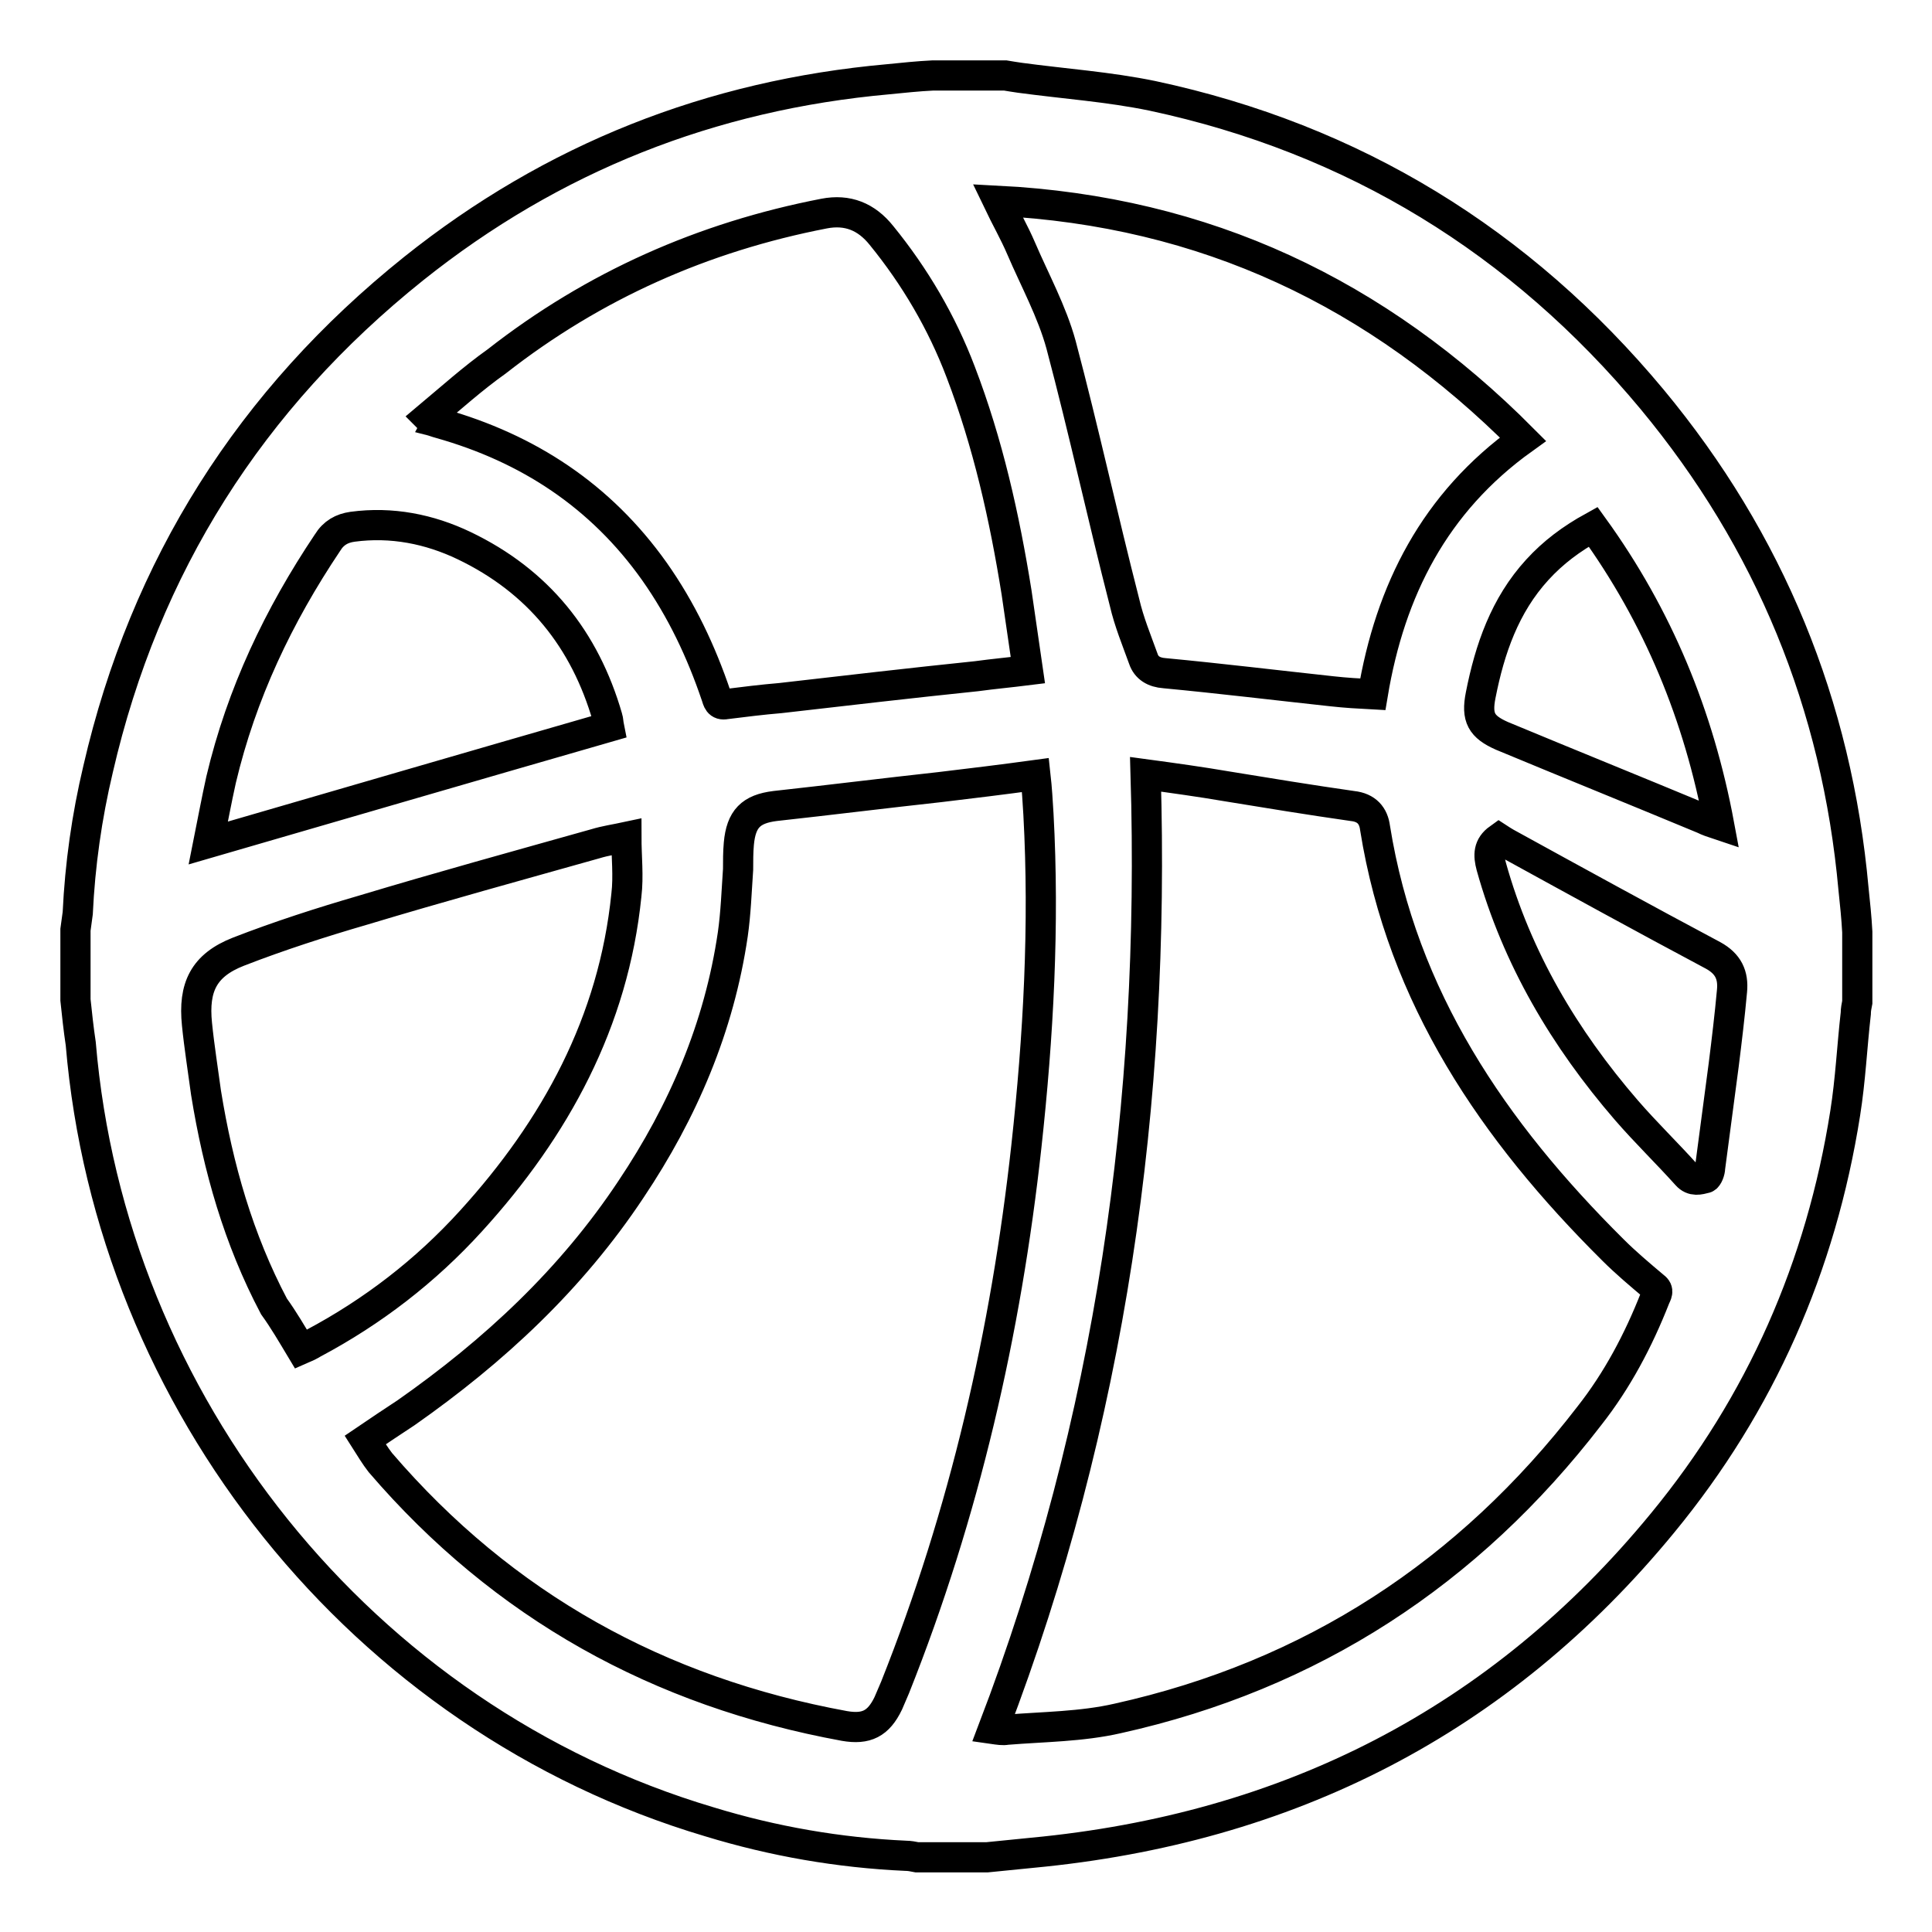 <?xml version="1.0" encoding="utf-8"?>
<!-- Svg Vector Icons : http://www.onlinewebfonts.com/icon -->
<!DOCTYPE svg PUBLIC "-//W3C//DTD SVG 1.1//EN" "http://www.w3.org/Graphics/SVG/1.1/DTD/svg11.dtd">
<svg version="1.1" xmlns="http://www.w3.org/2000/svg" xmlns:xlink="http://www.w3.org/1999/xlink" x="0px" y="0px" viewBox="0 0 256 256" enable-background="new 0 0 256 256" xml:space="preserve">
<g> <path stroke-width="4" fill-opacity="0" stroke="#000000"  d="M10,132.5v-9.3c0.1-0.7,0.2-1.4,0.3-2.2c0.3-6.4,1.2-12.8,2.7-19.1C19.2,75,33.2,52.9,54.8,35.6 c18.4-14.7,39.4-23,62.9-25.1c2-0.2,3.9-0.4,5.9-0.5h9.6c0.6,0.1,1.2,0.2,1.9,0.3c5.9,0.8,11.8,1.2,17.6,2.4 c26.7,5.7,48.8,19.3,66.2,40.2c15.6,18.8,24.5,40.5,26.7,64.9c0.2,1.9,0.4,3.8,0.5,5.7v9.3c-0.1,0.5-0.2,1-0.2,1.5 c-0.5,4.4-0.7,8.8-1.4,13.2c-3.2,20.3-11.2,38.5-24.2,54.3c-21.6,26.3-49.7,40.5-83.5,43.7c-2,0.2-4,0.4-6,0.6h-9.3 c-0.5-0.1-1-0.2-1.5-0.2c-8.8-0.4-17.5-1.9-26-4.5c-46.1-13.7-79.3-55.5-83.3-103.1C10.4,136.3,10.2,134.4,10,132.5z M48.4,190.8 c0.7,1.1,1.3,2.1,2,3c16.3,19,36.9,30.4,61.5,34.9c2.9,0.5,4.5-0.3,5.8-3c0.3-0.7,0.6-1.4,0.9-2.1c9.2-23.1,14.7-47.1,17.4-71.7 c1.6-14.6,2.4-29.3,1.6-44c-0.1-1.7-0.2-3.4-0.4-5.2c-4.4,0.6-8.5,1.1-12.7,1.6c-7.3,0.8-14.5,1.7-21.8,2.5c-3.2,0.4-4.5,1.7-4.8,5 c-0.1,1.1-0.1,2.3-0.1,3.4c-0.2,2.9-0.3,5.8-0.7,8.6c-1.8,12.3-6.6,23.5-13.5,33.8c-7.9,11.9-18.1,21.4-29.8,29.6 C52,188.4,50.3,189.5,48.4,190.8L48.4,190.8z M131.6,229.1c0.7,0.1,1.3,0.2,1.8,0.1c4.9-0.4,9.9-0.4,14.7-1.5 c25.7-5.7,46.5-19.3,62.5-40.1c3.7-4.7,6.5-10,8.7-15.6c0.2-0.5,0.6-1-0.1-1.5c-1.9-1.6-3.8-3.2-5.5-4.9 c-15.8-15.7-27.9-33.4-31.5-55.9c-0.2-1.6-1.1-2.7-3-2.9c-5.6-0.8-11.1-1.7-16.6-2.6c-3.5-0.6-7.1-1.1-10.8-1.6 C153.1,146.1,147.2,188.3,131.6,229.1L131.6,229.1z M56.7,55.3c0.3,0.3,0.3,0.4,0.3,0.4c0.4,0.1,0.9,0.3,1.3,0.4 c11.7,3.3,21.3,9.6,28.4,19.6c3.6,5.1,6.2,10.6,8.2,16.5c0.2,0.6,0.3,1.3,1.3,1.1c2.4-0.3,4.8-0.6,7.2-0.8c8.7-1,17.3-2,26-2.9 c2.2-0.3,4.4-0.5,6.8-0.8c-0.5-3.5-1-6.9-1.5-10.3c-1.6-10-3.8-19.8-7.4-29.2c-2.5-6.6-6.1-12.7-10.5-18.1c-2-2.5-4.5-3.5-7.6-2.9 c-16,3.1-30.5,9.5-43.4,19.6C62.7,50.1,59.8,52.7,56.7,55.3L56.7,55.3z M201.8,58.2c-19.3-19.4-42.1-30.2-69.6-31.6 c1.1,2.3,2.2,4.2,3.1,6.3c1.8,4.2,4.1,8.4,5.3,12.8c3,11.3,5.5,22.8,8.4,34.1c0.6,2.6,1.6,5,2.5,7.5c0.4,1.2,1.4,1.8,2.8,1.9 c7.4,0.7,14.8,1.6,22.2,2.4c1.8,0.2,3.5,0.3,5.4,0.4C184.2,78.2,190.1,66.6,201.8,58.2L201.8,58.2z M39.9,178.8 c0.7-0.3,1.1-0.5,1.6-0.8c7.9-4.2,14.9-9.6,20.9-16.2c11.2-12.3,18.9-26.4,20.6-43.2c0.3-2.5,0-5.1,0-7.7c-1.4,0.3-2.8,0.5-4.1,0.9 c-10.3,2.9-20.5,5.7-30.8,8.8c-5.5,1.6-11.1,3.4-16.5,5.5c-4.6,1.8-6,4.7-5.5,9.6c0.3,3,0.8,6.1,1.2,9.1c1.6,9.9,4.3,19.4,9,28.3 C37.6,174.9,38.7,176.8,39.9,178.8L39.9,178.8z M80.7,96.3c-0.1-0.5-0.1-0.9-0.2-1.2c-3-10.4-9.2-18.1-19-22.8 c-4.6-2.2-9.6-3.2-14.8-2.5c-1.4,0.2-2.5,0.8-3.3,2.1c-6.5,9.7-11.4,20-14.1,31.4c-0.6,2.7-1.1,5.4-1.7,8.4 C45.5,106.5,63,101.4,80.7,96.3z M198.6,111.1c-1.4,1-1.4,2.2-1,3.7c3.4,12.2,9.7,22.8,17.9,32.3c2.6,3,5.4,5.7,8,8.6 c0.8,0.9,1.7,0.6,2.5,0.4c0.3-0.1,0.6-0.9,0.6-1.4c0.6-4.5,1.2-9,1.8-13.6c0.4-3.2,0.8-6.5,1.1-9.8c0.2-2.1-0.5-3.6-2.5-4.7 c-9.2-4.9-18.3-9.9-27.4-14.9C199.3,111.5,198.9,111.3,198.6,111.1L198.6,111.1z M211.1,69.8c-2.9,1.6-5.3,3.4-7.4,5.7 c-4.3,4.7-6.3,10.5-7.5,16.6c-0.6,3,0.1,4.2,2.8,5.4c8.9,3.7,17.8,7.3,26.7,11c0.6,0.3,1.2,0.5,2.1,0.8 C225.1,94.8,219.7,81.7,211.1,69.8L211.1,69.8z"/></g>
</svg>